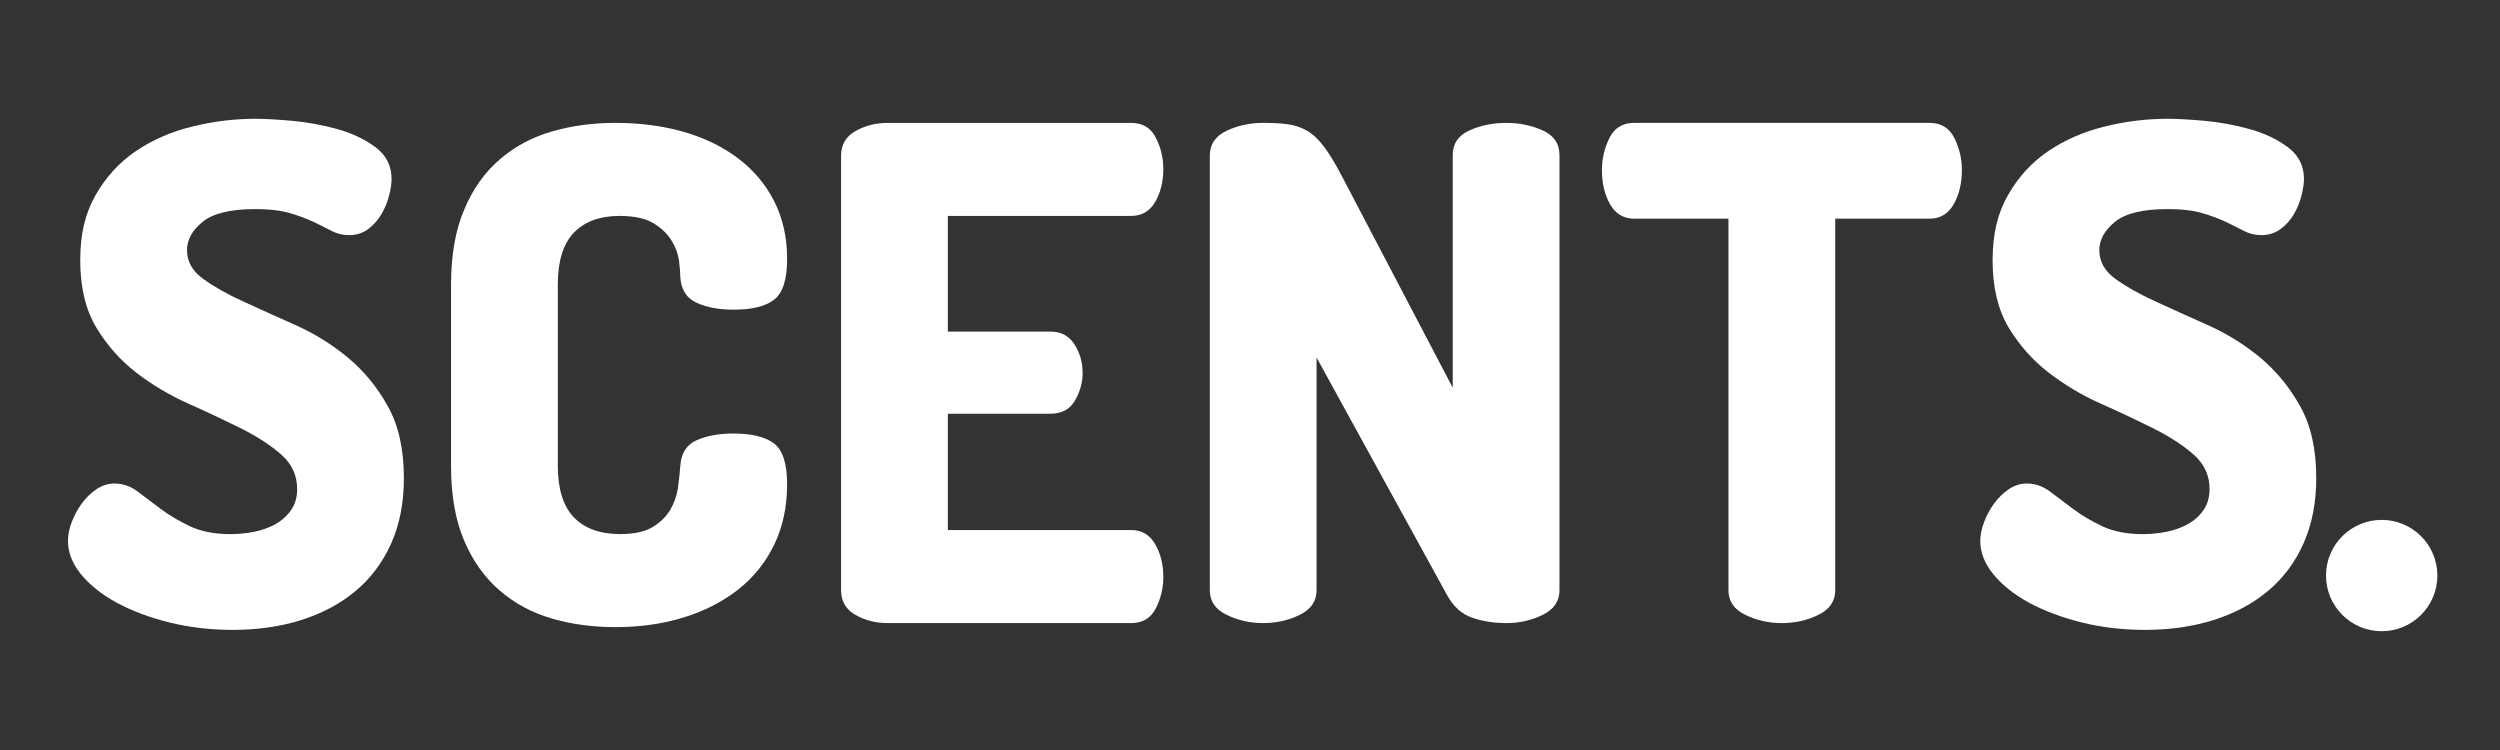 <svg xmlns="http://www.w3.org/2000/svg" xmlns:xlink="http://www.w3.org/1999/xlink" width="400" zoomAndPan="magnify" viewBox="0 0 300 90" height="120" preserveAspectRatio="xMidYMid meet" version="1.2"><rect x="0" y="0" width="300" height="90" fill="#333333" stroke="none"/><g id="563e7ab2b8"><path style=" stroke:none;fill-rule:nonzero;fill:#ffffff;fill-opacity:1;" d="M 27.691 64.094 C 28.625 64.094 29.57 63.996 30.527 63.809 C 31.48 63.613 32.344 63.301 33.117 62.867 C 33.871 62.426 34.488 61.863 34.949 61.18 C 35.426 60.492 35.656 59.656 35.656 58.672 C 35.656 57.027 35.008 55.645 33.723 54.523 C 32.438 53.402 30.836 52.367 28.926 51.406 C 27.004 50.453 24.91 49.465 22.637 48.449 C 20.367 47.441 18.273 46.191 16.355 44.719 C 14.441 43.238 12.836 41.43 11.555 39.301 C 10.273 37.16 9.629 34.477 9.629 31.254 C 9.629 28.027 10.238 25.57 11.473 23.406 C 12.703 21.25 14.309 19.496 16.273 18.156 C 18.242 16.812 20.488 15.824 23.012 15.203 C 25.523 14.57 28.07 14.254 30.648 14.254 C 31.742 14.254 33.207 14.336 35.043 14.496 C 36.875 14.664 38.676 14.996 40.457 15.484 C 42.238 15.977 43.773 16.707 45.055 17.66 C 46.34 18.621 46.988 19.895 46.988 21.48 C 46.988 22.023 46.891 22.684 46.695 23.449 C 46.508 24.215 46.207 24.957 45.793 25.668 C 45.383 26.379 44.852 26.977 44.199 27.477 C 43.543 27.965 42.777 28.215 41.902 28.215 C 41.137 28.215 40.43 28.047 39.797 27.715 C 39.172 27.387 38.465 27.031 37.672 26.648 C 36.879 26.273 35.934 25.91 34.84 25.59 C 33.746 25.262 32.344 25.09 30.652 25.09 C 27.695 25.09 25.586 25.594 24.328 26.609 C 23.07 27.629 22.441 28.762 22.441 30.016 C 22.441 31.387 23.09 32.535 24.375 33.461 C 25.656 34.395 27.258 35.297 29.176 36.172 C 31.094 37.051 33.184 38 35.457 39.008 C 37.73 40.023 39.82 41.32 41.738 42.906 C 43.652 44.492 45.258 46.438 46.539 48.742 C 47.824 51.039 48.465 53.91 48.465 57.359 C 48.465 60.316 47.965 62.926 46.949 65.199 C 45.93 67.473 44.508 69.375 42.684 70.91 C 40.848 72.445 38.672 73.605 36.152 74.402 C 33.641 75.195 30.895 75.586 27.938 75.586 C 25.262 75.586 22.715 75.285 20.309 74.691 C 17.895 74.086 15.785 73.289 13.984 72.312 C 12.172 71.32 10.758 70.18 9.707 68.898 C 8.672 67.617 8.156 66.285 8.156 64.914 C 8.156 64.203 8.297 63.457 8.602 62.664 C 8.906 61.871 9.297 61.133 9.797 60.441 C 10.285 59.762 10.875 59.188 11.562 58.715 C 12.25 58.25 12.965 58.023 13.734 58.023 C 14.723 58.023 15.641 58.336 16.488 58.965 C 17.332 59.598 18.258 60.293 19.277 61.062 C 20.293 61.824 21.465 62.52 22.801 63.156 C 24.145 63.785 25.781 64.098 27.691 64.098 "/><path style=" stroke:none;fill-rule:nonzero;fill:#ffffff;fill-opacity:1;" d="M 81.637 33.305 C 81.637 32.762 81.586 32.074 81.477 31.258 C 81.359 30.426 81.062 29.625 80.566 28.832 C 80.066 28.039 79.348 27.352 78.395 26.773 C 77.43 26.203 76.078 25.91 74.332 25.91 C 71.98 25.91 70.152 26.586 68.863 27.922 C 67.578 29.266 66.938 31.332 66.938 34.121 L 66.938 55.875 C 66.938 58.672 67.578 60.738 68.863 62.078 C 70.156 63.422 72 64.09 74.41 64.09 C 76.051 64.09 77.348 63.816 78.27 63.273 C 79.199 62.719 79.91 62.043 80.406 61.215 C 80.898 60.391 81.211 59.504 81.355 58.551 C 81.484 57.586 81.586 56.695 81.641 55.875 C 81.746 54.344 82.422 53.32 83.648 52.805 C 84.883 52.277 86.316 52.023 87.965 52.023 C 90.207 52.023 91.848 52.422 92.883 53.215 C 93.926 54.008 94.453 55.637 94.453 58.098 C 94.453 60.832 93.926 63.273 92.883 65.402 C 91.848 67.539 90.387 69.332 88.535 70.781 C 86.672 72.23 84.5 73.336 82.016 74.102 C 79.52 74.871 76.793 75.254 73.832 75.254 C 71.152 75.254 68.621 74.918 66.242 74.23 C 63.855 73.539 61.773 72.422 59.961 70.859 C 58.152 69.301 56.727 67.305 55.695 64.863 C 54.652 62.434 54.125 59.438 54.125 55.875 L 54.125 34.121 C 54.125 30.617 54.652 27.637 55.695 25.176 C 56.727 22.703 58.152 20.691 59.961 19.137 C 61.773 17.578 63.855 16.453 66.242 15.77 C 68.621 15.09 71.152 14.746 73.832 14.746 C 76.793 14.746 79.52 15.102 82.016 15.816 C 84.5 16.527 86.672 17.578 88.535 18.977 C 90.387 20.367 91.848 22.078 92.883 24.113 C 93.926 26.133 94.453 28.461 94.453 31.086 C 94.453 33.555 93.926 35.176 92.883 35.969 C 91.848 36.77 90.227 37.16 88.035 37.16 C 86.289 37.16 84.809 36.887 83.609 36.34 C 82.402 35.797 81.746 34.781 81.641 33.301 "/><path style=" stroke:none;fill-rule:nonzero;fill:#ffffff;fill-opacity:1;" d="M 113.742 39.789 L 126.055 39.789 C 127.312 39.789 128.266 40.297 128.922 41.305 C 129.582 42.32 129.914 43.488 129.914 44.797 C 129.914 45.898 129.609 46.973 129.012 48.039 C 128.406 49.109 127.426 49.645 126.055 49.645 L 113.742 49.645 L 113.742 63.605 L 135.742 63.605 C 136.996 63.605 137.961 64.168 138.617 65.293 C 139.273 66.41 139.598 67.742 139.598 69.273 C 139.598 70.582 139.293 71.828 138.695 73.008 C 138.098 74.18 137.109 74.77 135.742 74.77 L 106.508 74.77 C 105.078 74.77 103.797 74.441 102.652 73.785 C 101.5 73.129 100.93 72.141 100.93 70.832 L 100.93 18.684 C 100.93 17.375 101.5 16.387 102.652 15.734 C 103.797 15.078 105.082 14.75 106.508 14.75 L 135.742 14.75 C 137.109 14.75 138.098 15.336 138.695 16.512 C 139.293 17.688 139.598 18.934 139.598 20.254 C 139.598 21.785 139.273 23.113 138.617 24.238 C 137.961 25.359 136.996 25.91 135.742 25.91 L 113.742 25.91 L 113.742 39.793 Z M 113.742 39.789 "/><path style=" stroke:none;fill-rule:nonzero;fill:#ffffff;fill-opacity:1;" d="M 180.734 74.77 C 179.262 74.77 177.891 74.555 176.625 74.109 C 175.371 73.676 174.363 72.746 173.598 71.32 L 157.988 42.906 L 157.988 70.828 C 157.988 72.137 157.32 73.129 155.977 73.777 C 154.641 74.438 153.176 74.77 151.59 74.77 C 150.008 74.77 148.535 74.441 147.191 73.777 C 145.855 73.129 145.176 72.137 145.176 70.828 L 145.176 18.684 C 145.176 17.324 145.855 16.324 147.191 15.691 C 148.535 15.066 149.996 14.742 151.59 14.742 C 152.73 14.742 153.723 14.801 154.547 14.914 C 155.367 15.02 156.133 15.277 156.848 15.691 C 157.551 16.098 158.238 16.738 158.895 17.625 C 159.555 18.496 160.262 19.672 161.031 21.152 L 174.328 46.523 L 174.328 18.605 C 174.328 17.238 175.004 16.25 176.34 15.648 C 177.676 15.051 179.145 14.746 180.734 14.746 C 182.32 14.746 183.789 15.051 185.125 15.648 C 186.461 16.254 187.137 17.242 187.137 18.605 L 187.137 70.832 C 187.137 72.141 186.461 73.129 185.125 73.781 C 183.793 74.441 182.328 74.77 180.734 74.77 "/><path style=" stroke:none;fill-rule:nonzero;fill:#ffffff;fill-opacity:1;" d="M 231.562 14.746 C 232.934 14.746 233.91 15.352 234.52 16.555 C 235.121 17.758 235.426 19.051 235.426 20.414 C 235.426 22 235.09 23.371 234.438 24.523 C 233.777 25.668 232.824 26.242 231.559 26.242 L 220.227 26.242 L 220.227 70.832 C 220.227 72.141 219.555 73.129 218.211 73.777 C 216.875 74.441 215.418 74.77 213.828 74.77 C 212.238 74.77 210.773 74.441 209.43 73.777 C 208.09 73.129 207.414 72.141 207.414 70.832 L 207.414 26.242 L 196.094 26.242 C 194.836 26.242 193.875 25.672 193.215 24.523 C 192.555 23.371 192.234 22 192.234 20.414 C 192.234 19.051 192.535 17.758 193.133 16.555 C 193.73 15.352 194.719 14.746 196.094 14.746 Z M 231.562 14.746 "/><path style=" stroke:none;fill-rule:nonzero;fill:#ffffff;fill-opacity:1;" d="M 257.184 64.094 C 258.109 64.094 259.055 63.996 260.012 63.809 C 260.965 63.613 261.832 63.301 262.594 62.867 C 263.363 62.426 263.977 61.863 264.441 61.18 C 264.914 60.492 265.145 59.656 265.145 58.672 C 265.145 57.027 264.496 55.645 263.211 54.523 C 261.918 53.402 260.316 52.367 258.406 51.406 C 256.484 50.453 254.402 49.465 252.117 48.449 C 249.855 47.441 247.754 46.191 245.848 44.719 C 243.922 43.238 242.324 41.43 241.035 39.301 C 239.754 37.16 239.113 34.477 239.113 31.254 C 239.113 28.027 239.727 25.57 240.961 23.406 C 242.191 21.25 243.797 19.496 245.758 18.156 C 247.734 16.812 249.98 15.824 252.492 15.203 C 255.004 14.57 257.555 14.254 260.137 14.254 C 261.219 14.254 262.684 14.336 264.52 14.496 C 266.355 14.664 268.164 14.996 269.938 15.484 C 271.719 15.977 273.25 16.707 274.535 17.66 C 275.828 18.621 276.477 19.895 276.477 21.48 C 276.477 22.023 276.371 22.684 276.184 23.449 C 275.996 24.215 275.691 24.957 275.285 25.668 C 274.875 26.379 274.34 26.977 273.68 27.477 C 273.02 27.965 272.25 28.215 271.379 28.215 C 270.613 28.215 269.922 28.047 269.285 27.715 C 268.652 27.387 267.941 27.031 267.152 26.648 C 266.352 26.273 265.41 25.91 264.324 25.59 C 263.215 25.262 261.828 25.09 260.137 25.09 C 257.18 25.09 255.062 25.594 253.812 26.609 C 252.547 27.629 251.918 28.762 251.918 30.016 C 251.918 31.387 252.562 32.535 253.844 33.461 C 255.129 34.395 256.734 35.297 258.656 36.172 C 260.566 37.051 262.664 38 264.926 39.008 C 267.207 40.023 269.293 41.32 271.219 42.906 C 273.125 44.492 274.73 46.438 276.016 48.742 C 277.309 51.039 277.949 53.91 277.949 57.359 C 277.949 60.316 277.438 62.926 276.426 65.199 C 275.418 67.473 273.992 69.375 272.164 70.91 C 270.328 72.445 268.156 73.605 265.637 74.402 C 263.117 75.195 260.379 75.586 257.422 75.586 C 254.738 75.586 252.191 75.285 249.785 74.691 C 247.379 74.086 245.27 73.289 243.461 72.312 C 241.664 71.32 240.234 70.18 239.191 68.898 C 238.148 67.617 237.633 66.285 237.633 64.914 C 237.633 64.203 237.785 63.457 238.09 62.664 C 238.383 61.871 238.781 61.133 239.273 60.441 C 239.77 59.762 240.359 59.188 241.039 58.715 C 241.73 58.25 242.445 58.023 243.219 58.023 C 244.211 58.023 245.117 58.336 245.973 58.965 C 246.812 59.598 247.746 60.293 248.762 61.062 C 249.77 61.824 250.941 62.52 252.289 63.156 C 253.633 63.785 255.258 64.098 257.18 64.098 "/><path style=" stroke:none;fill-rule:nonzero;fill:#ffffff;fill-opacity:1;" d="M 292.484 69.066 C 292.484 72.754 289.492 75.746 285.801 75.746 C 282.109 75.746 279.121 72.754 279.121 69.066 C 279.121 65.379 282.109 62.387 285.801 62.387 C 289.488 62.387 292.484 65.379 292.484 69.066 "/></g></svg>